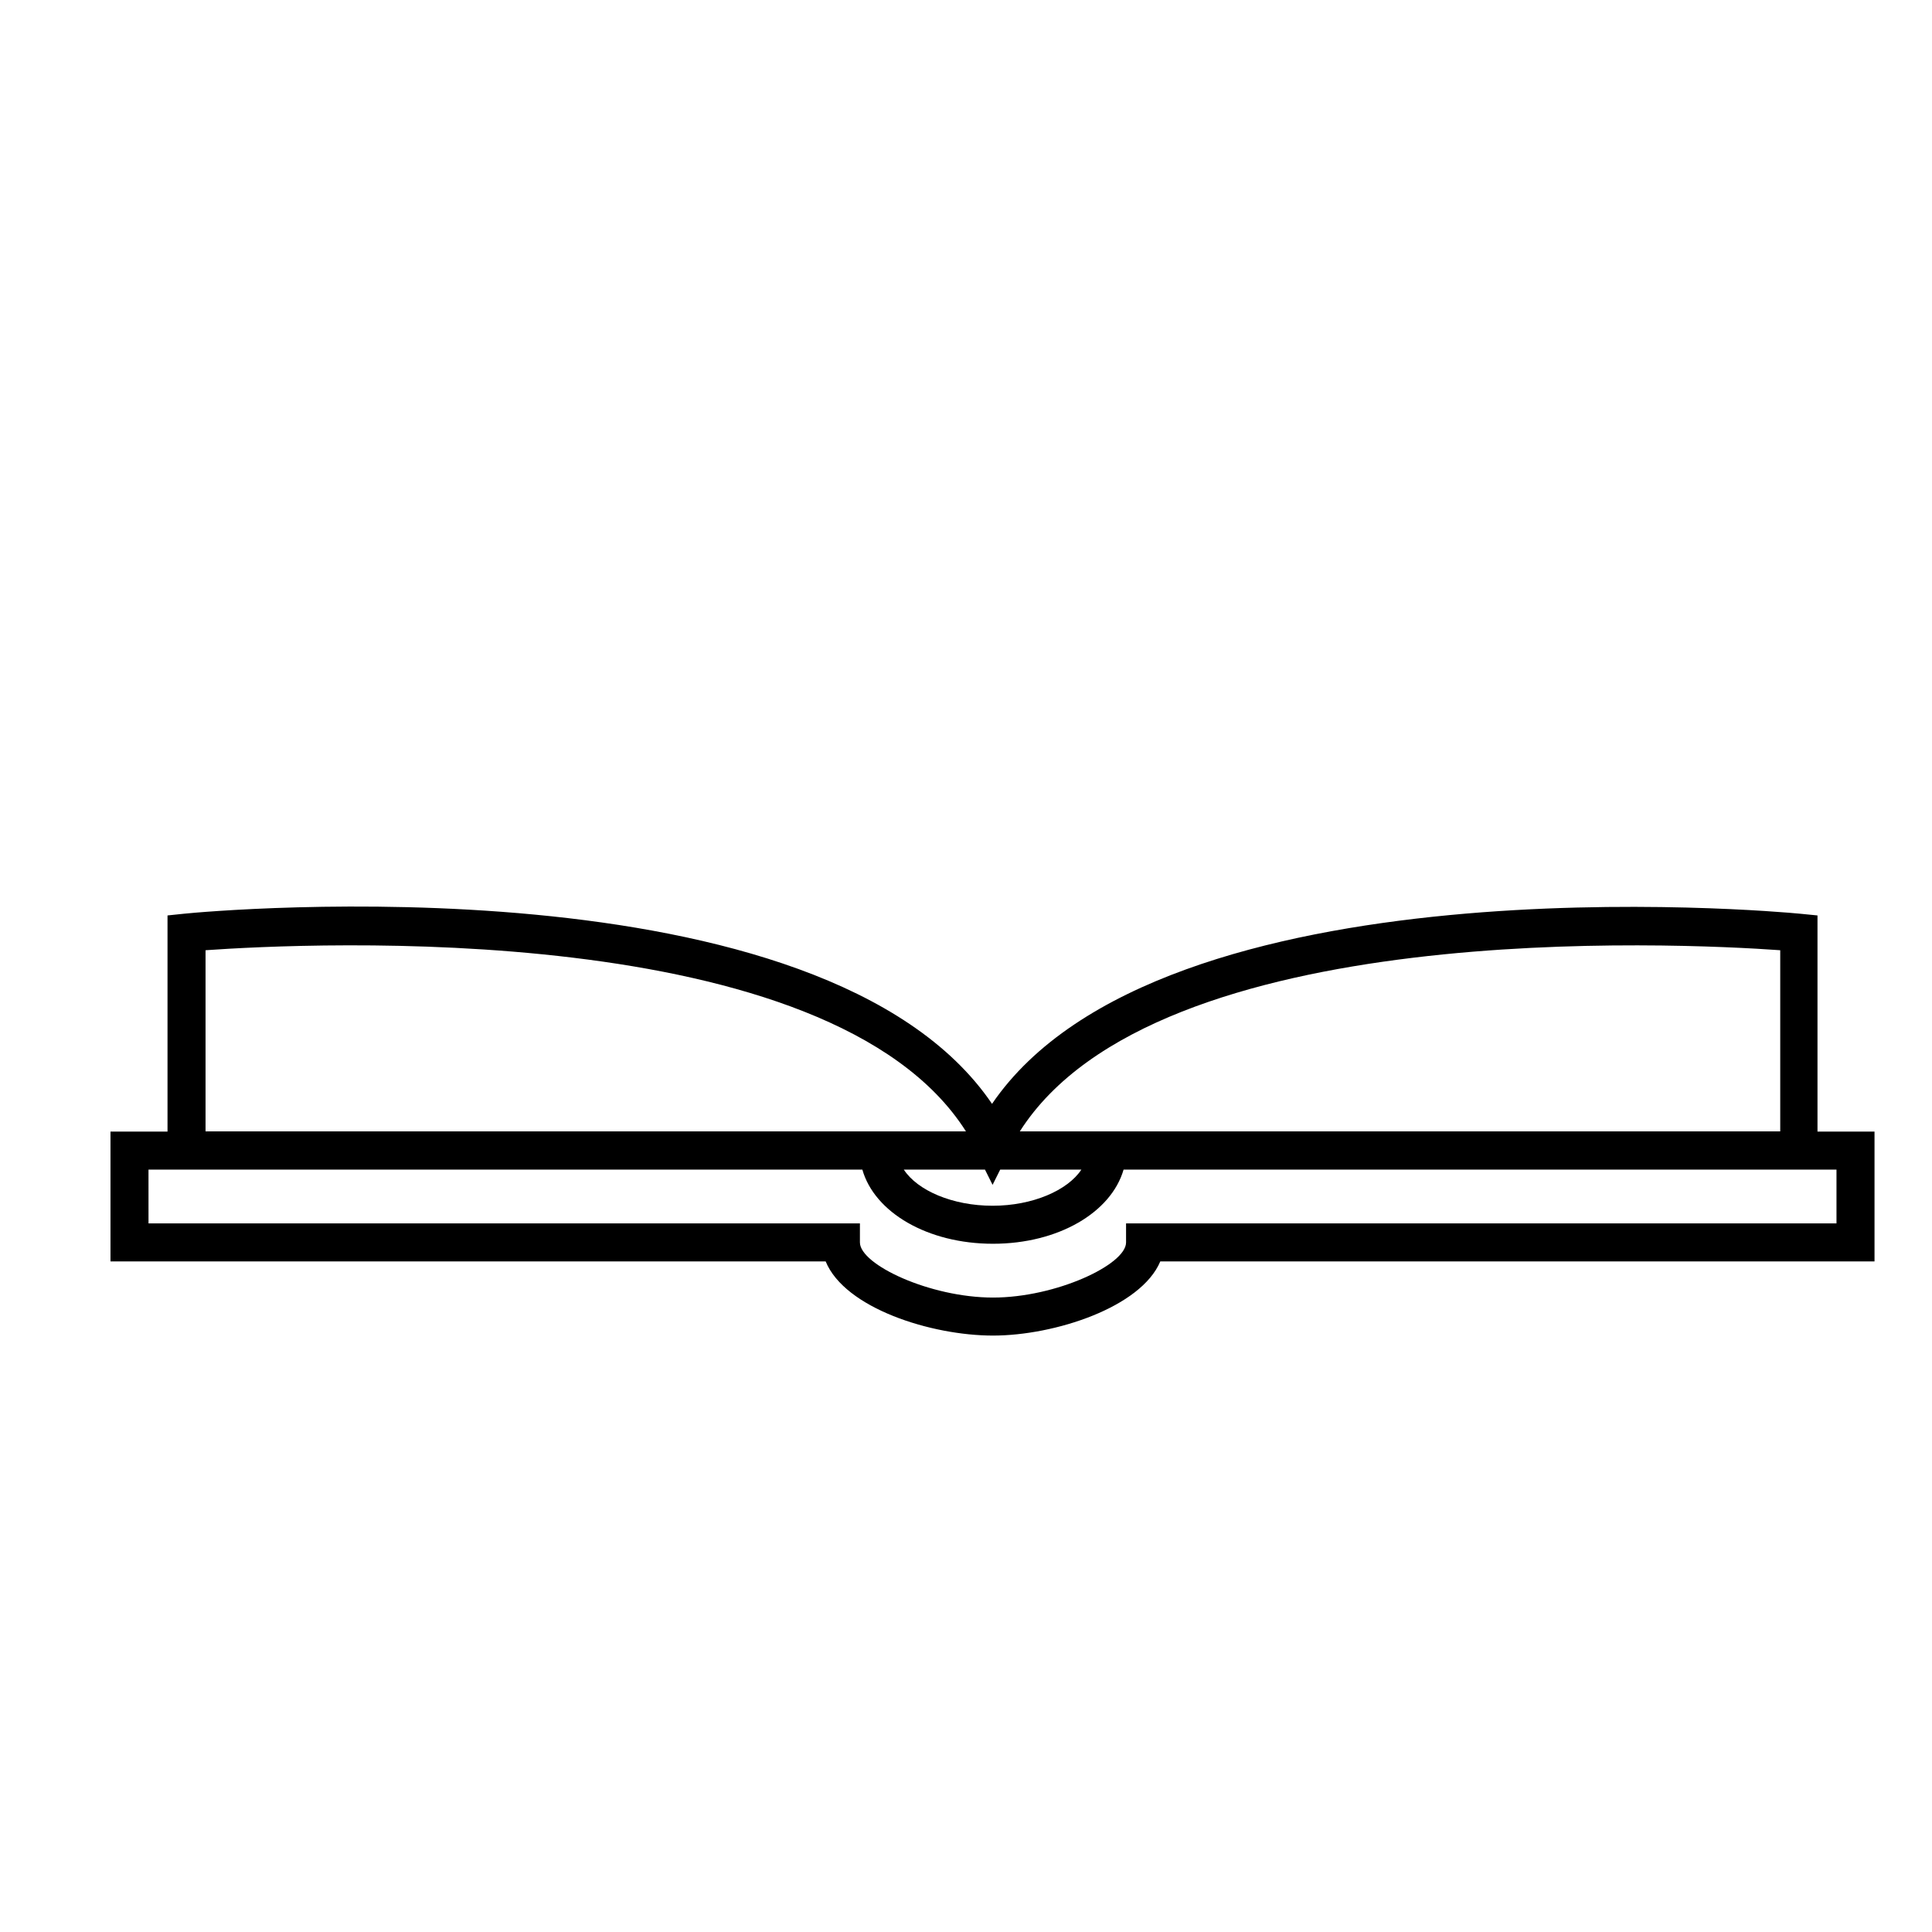 <?xml version="1.0" encoding="UTF-8"?>
<!-- Uploaded to: SVG Repo, www.svgrepo.com, Generator: SVG Repo Mixer Tools -->
<svg fill="#000000" width="800px" height="800px" version="1.1" viewBox="144 144 512 512" xmlns="http://www.w3.org/2000/svg">
 <path d="m407.15 497.94c16.375 0 39.246-7.508 44.336-19.648h189.28v-34.41h-15.113v-57.281l-4.586-0.453c-7.152-0.707-169.48-15.113-214.17 50.383-44.688-65.797-207.02-51.137-214.17-50.383l-4.336 0.453v57.281h-15.113v34.41h189.53c5.09 12.395 27.961 19.648 44.336 19.648zm208.63-102.12v48.012h-201.52c36.121-56.777 174.52-49.926 201.52-48.012zm-210.75 58.141 2.016 4.031 2.016-4.031h21.512c-3.629 5.492-12.898 9.574-23.527 9.574-10.629 0-19.902-4.031-23.527-9.574zm-206.56-58.141c27.004-1.914 165.5-8.816 201.52 48.012h-201.52zm-15.117 58.141h189.18c3.223 11.336 17.281 19.648 34.613 19.648 17.332 0 31.336-8.312 34.613-19.648h188.93v14.258h-188.27v5.039c0 5.894-18.59 14.609-35.266 14.609-16.676 0-35.266-8.715-35.266-14.609v-5.039h-188.53z"/>
</svg>